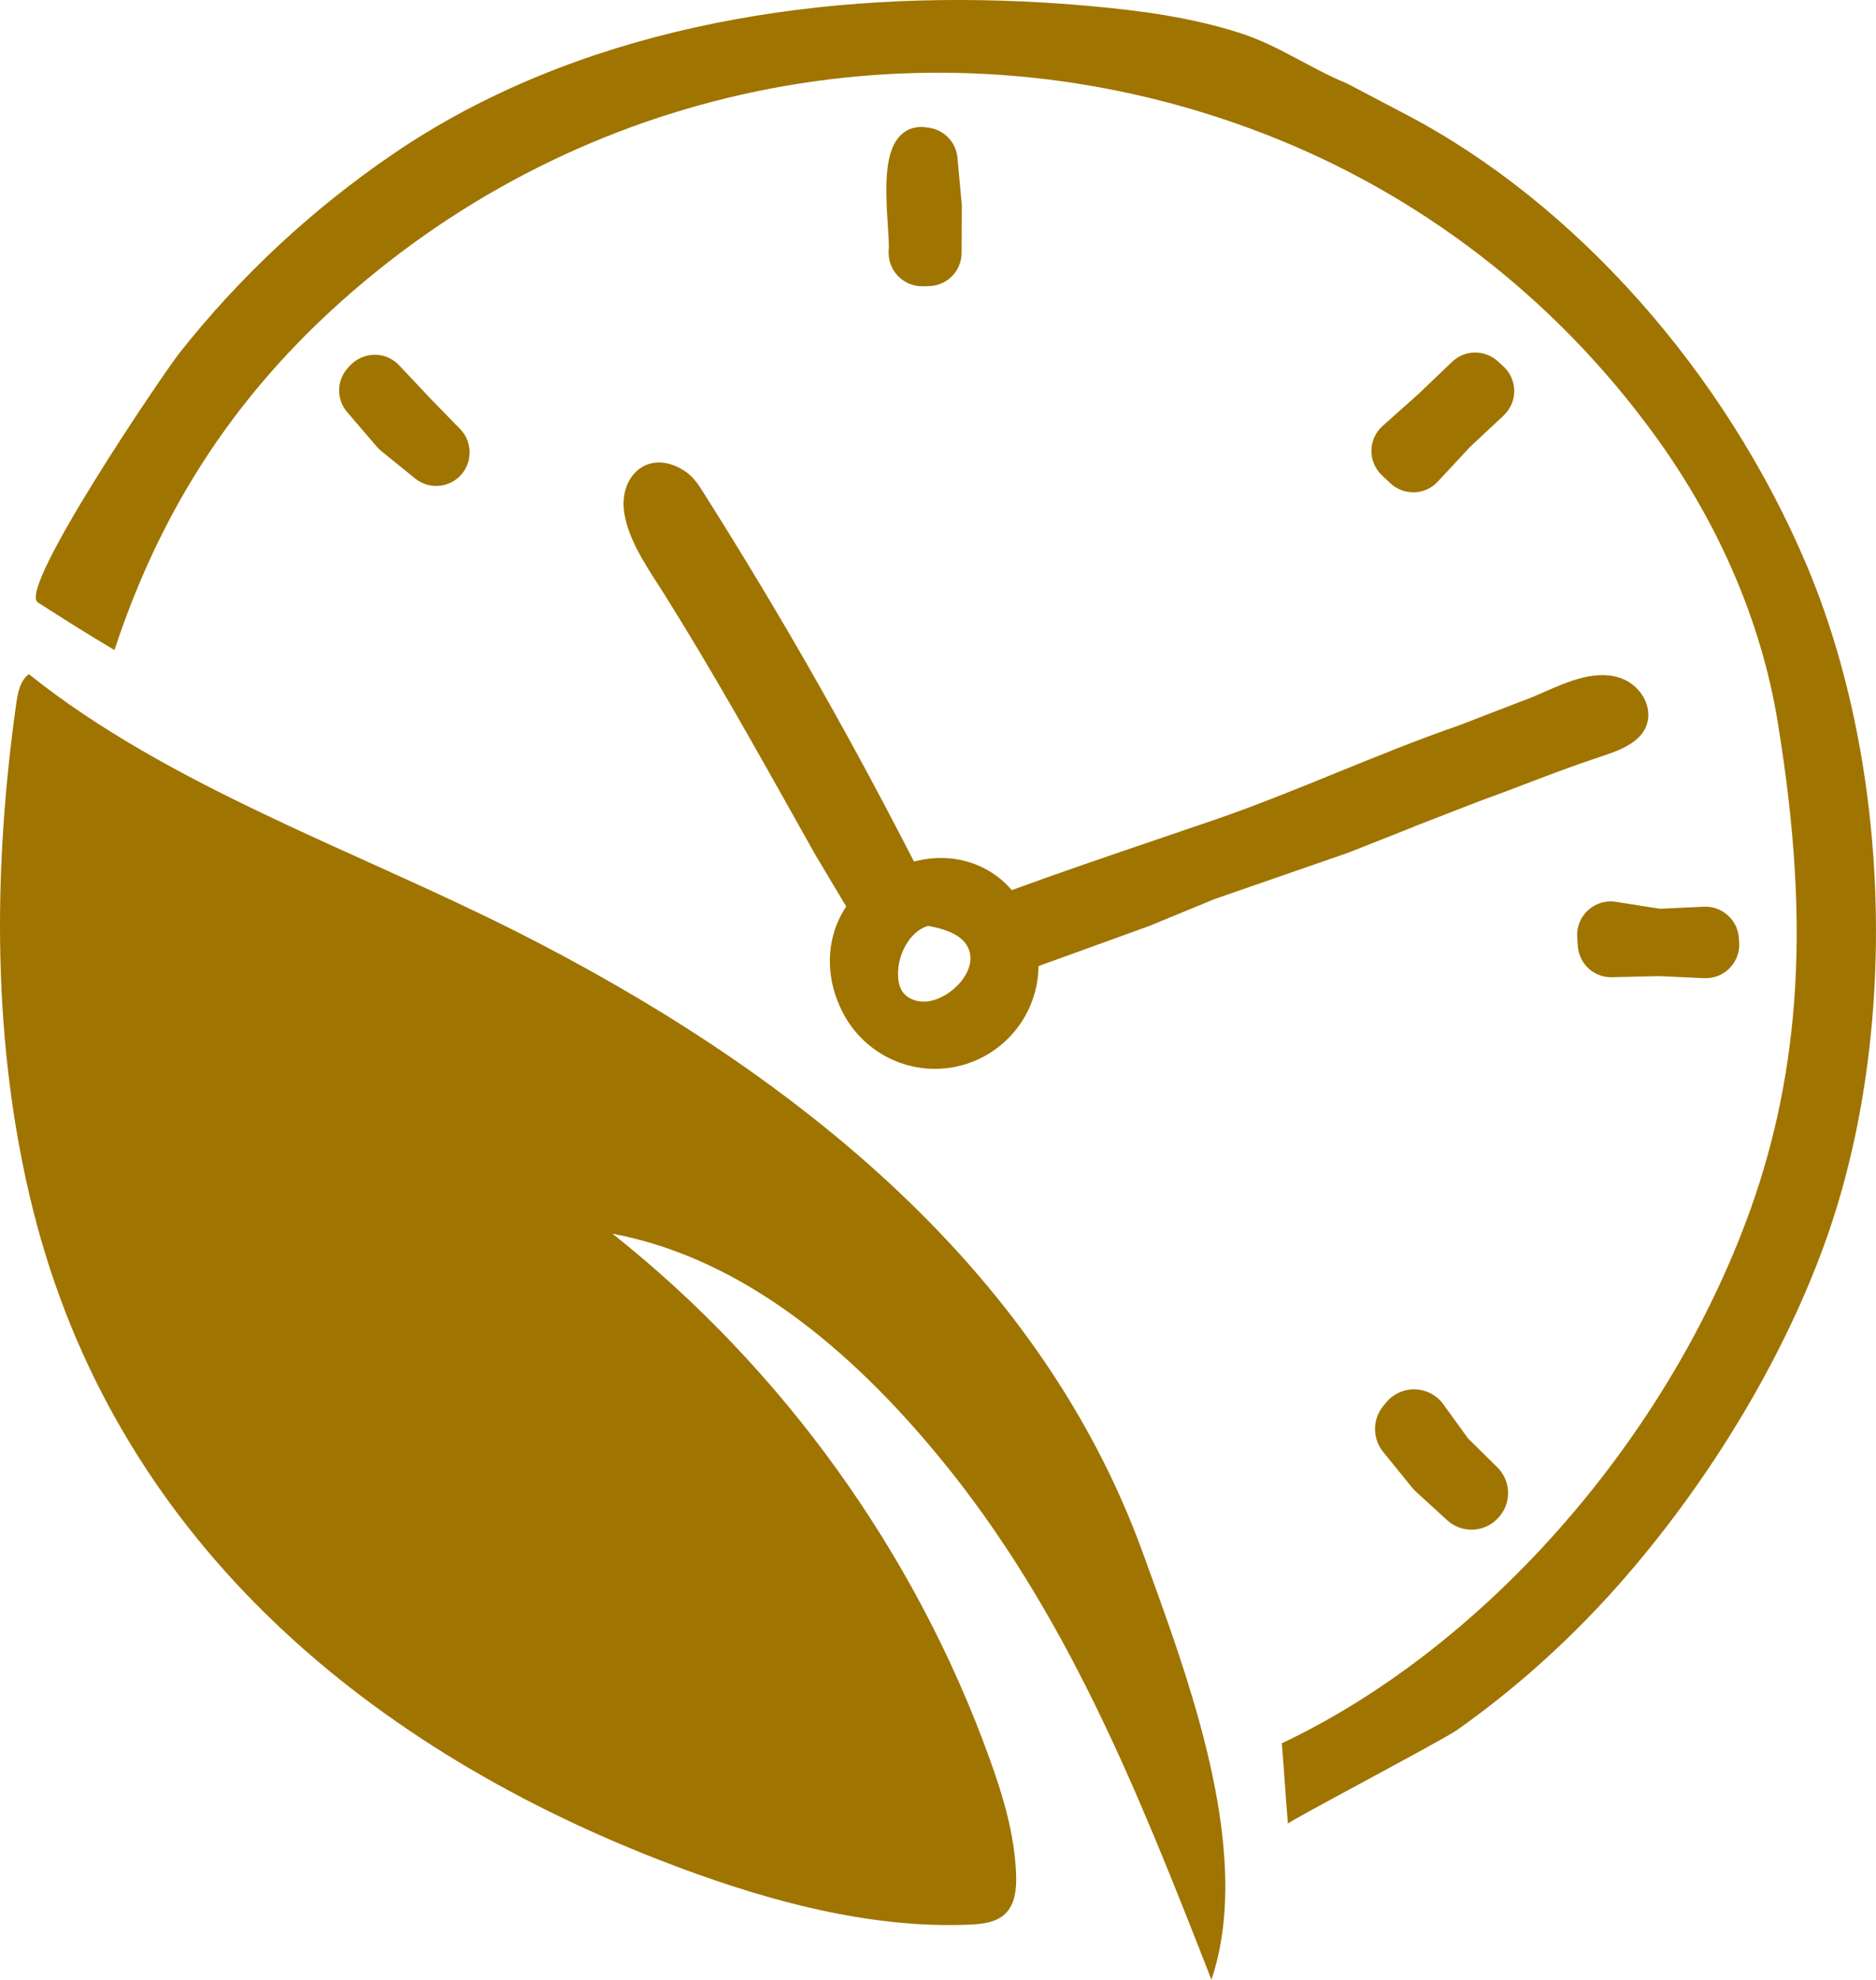 <svg xmlns="http://www.w3.org/2000/svg" id="Layer_2" data-name="Layer 2" viewBox="0.01 0.02 346.35 365.41">
  <defs>
    <style>
      .cls-1 {
        stroke-width: 0px;
        fill: #A07400;
      }
    </style>
  </defs>
  <g id="Layer_1-2" data-name="Layer 1">
    <g>
      <g>
        <path class="cls-1" d="m343.91,141.17c-2.11-13-5.57-25.52-10.37-36.87-15.1-35.66-42.69-66.72-73.82-83.08l-11.06-5.81c-6.89-2.84-12.62-7.02-19.77-9.31-8.92-2.86-18.28-4.13-27.57-4.96-4.18-.38-8.37-.66-12.56-.85-40.01-1.82-82.55,5.25-116.13,28.12-14.94,10.18-28.33,22.62-39.52,36.81-2.92,3.7-29.97,43.52-26.12,45.99,4.68,3,9.37,5.97,14.15,8.8,9.38-28.47,24.87-50.89,48.32-69.84C115.5,12.97,177.46,3.29,232.89,24.52c28.99,11.1,54.06,30.36,72.52,55.7,11.92,16.34,19.79,34.65,22.78,52.93,3.27,19.98,4.23,36.51,3.04,52.02-1.1,14.18-4,27.37-8.86,40.32-15.66,41.66-48.99,78.94-85.71,96.31.42,4.94.71,9.91,1.13,14.83-.03-.36,28.5-15.37,31.22-17.28,10.2-7.21,19.59-15.55,28.01-24.78,17.04-18.69,32.42-43.26,40.65-67.25,8.91-25.98,10.92-57.24,6.24-86.14Z"/>
        <path class="cls-1" d="m79.34,73.44l-5.65-6c-1.16-1.23-2.79-1.94-4.48-1.94-1.68,0-3.32.69-4.49,1.91l-.38.4c-2.21,2.31-2.3,5.87-.23,8.29l5.46,6.37c.24.28.51.54.8.78l6.28,5.09c1.14.93,2.52,1.38,3.89,1.38,1.58,0,3.15-.6,4.35-1.8,2.4-2.38,2.43-6.28.08-8.7l-5.63-5.78Z"/>
        <path class="cls-1" d="m165.74,50.91c1.17,1.24,2.8,1.95,4.5,1.95.05,0,.1,0,.16,0l1.12-.03c3.36-.08,6.01-2.78,6.02-6.15l.04-8.52c0-.2,0-.4-.03-.6l-.77-8.41c-.26-2.87-2.44-5.16-5.3-5.56l-.53-.07c-1.76-.24-3.33.21-4.53,1.33-3.14,2.92-2.99,9.39-2.49,16.91.12,1.82.23,3.53.16,4.37-.16,1.75.45,3.49,1.65,4.78Z"/>
        <path class="cls-1" d="m270.89,265.32l-4.4-6.08c-1.22-1.69-3.12-2.7-5.21-2.76-2.09-.08-4.04.82-5.37,2.43l-.52.63c-2.01,2.45-2.03,6-.03,8.46l5.37,6.62c.21.25.43.5.68.72l5.77,5.28c1.23,1.13,2.85,1.75,4.51,1.75.18,0,.36,0,.54-.02,1.85-.15,3.56-1.07,4.77-2.61,2.11-2.68,1.87-6.5-.56-8.89l-5.27-5.2c-.11-.11-.2-.22-.29-.34Z"/>
        <path class="cls-1" d="m260.92,90.89c.07,0,.14,0,.21,0,1.66-.05,3.19-.75,4.32-1.97l5.88-6.32s.07-.07.11-.11l6.17-5.77c1.25-1.17,1.97-2.83,1.96-4.55s-.74-3.37-2.01-4.52l-1.02-.94c-2.39-2.19-6.1-2.15-8.44.09l-6.22,5.95-6.61,5.89c-1.29,1.15-2.04,2.8-2.07,4.52-.02,1.73.68,3.4,1.94,4.58l1.54,1.46c1.16,1.09,2.65,1.68,4.24,1.68Z"/>
        <path class="cls-1" d="m293.19,168.03c-1.39,1.28-2.12,3.09-1.99,4.98l.11,1.63c.23,3.3,2.99,5.85,6.31,5.75l8.58-.2s.1,0,.16,0l8.29.38c.1,0,.19,0,.28,0,1.66,0,3.26-.67,4.42-1.86,1.23-1.26,1.87-2.99,1.75-4.74l-.06-.84c-.23-3.33-3.12-5.9-6.45-5.75l-7.88.37c-.15,0-.3,0-.44-.02l-7.94-1.25c-1.87-.3-3.74.27-5.14,1.55Z"/>
        <path class="cls-1" d="m154.97,185.59s0-.02-.01-.03l-.03-.07s.03.06.05.1Z"/>
        <path class="cls-1" d="m260.99,152.61l12.1-4.69c2.86-1.03,5.72-2.12,8.48-3.17,4.48-1.71,9.12-3.47,13.81-5.02,1.73-.57,3.51-1.16,5.21-2.14,1.55-.9,2.59-1.94,3.19-3.18,1.14-2.35.46-5.34-1.69-7.44-.68-.66-1.44-1.18-2.28-1.55-4.73-2.06-10.13.31-14.88,2.4-1.46.64-2.84,1.25-4.13,1.68l-11.55,4.46c-7.58,2.62-15.13,5.7-22.43,8.67-7.39,3.01-15.04,6.12-22.69,8.75-3.45,1.19-6.9,2.36-10.35,3.53-8.86,3.02-18.01,6.13-26.97,9.41-4.39-5.1-11.2-7.09-18.06-5.27l-1.01-1.96c-11.81-22.93-24.24-44.64-38-66.37-.74-1.17-1.67-2.63-3.13-3.63-2.89-1.98-5.88-2.25-8.22-.76-2.49,1.59-3.71,4.92-3.11,8.48.78,4.64,3.6,9.02,6.09,12.88.39.61.78,1.21,1.15,1.8,8.81,14.03,17.06,28.75,25.03,42.98l2.93,5.23,5.76,9.64c-.32.48-.61.95-.87,1.44-2.71,4.97-2.87,11.21-.4,16.8l.25.54c3.11,6.8,9.93,11.19,17.38,11.19,10.5,0,19.05-8.49,19.14-18.97l20.49-7.42,11.96-4.93,24.7-8.56,12.1-4.79Zm-94.34,30.49c-.69-.98-.84-2.3-.85-3.23-.06-3.62,2.15-7.97,5.55-8.95,4.54.81,6.98,2.33,7.66,4.75h0c.75,2.63-1.1,5.5-3.28,7.18-1.14.89-2.94,1.97-4.97,2.05-1.7.07-3.3-.64-4.11-1.8Z"/>
      </g>
      <path class="cls-1" d="m94.94,171.77c-29.38-14.81-63.79-26.65-89.61-47.32-1.62,1.23-2.04,3.44-2.32,5.45-4.32,30.62-4.53,62.96,3.09,93.4,14.92,59.65,60.29,98.46,115.61,120.02,17.89,6.97,38.14,12.84,57.51,11.94,2.27-.11,4.73-.41,6.37-1.99,1.84-1.77,2.1-4.6,2.02-7.15-.25-7.43-2.43-14.66-4.96-21.65-13.67-37.84-38.05-71.74-69.57-96.74,24.3,4.58,44.3,21.85,60.06,40.9,23.78,28.73,37,62.24,50.53,96.8,1.52-4.52,2.3-9.35,2.5-14.38.88-21.41-8.59-46.23-15.13-64.3-19.51-53.89-66.71-90.08-116.09-114.98Z"/>
    </g>
  </g>
</svg>